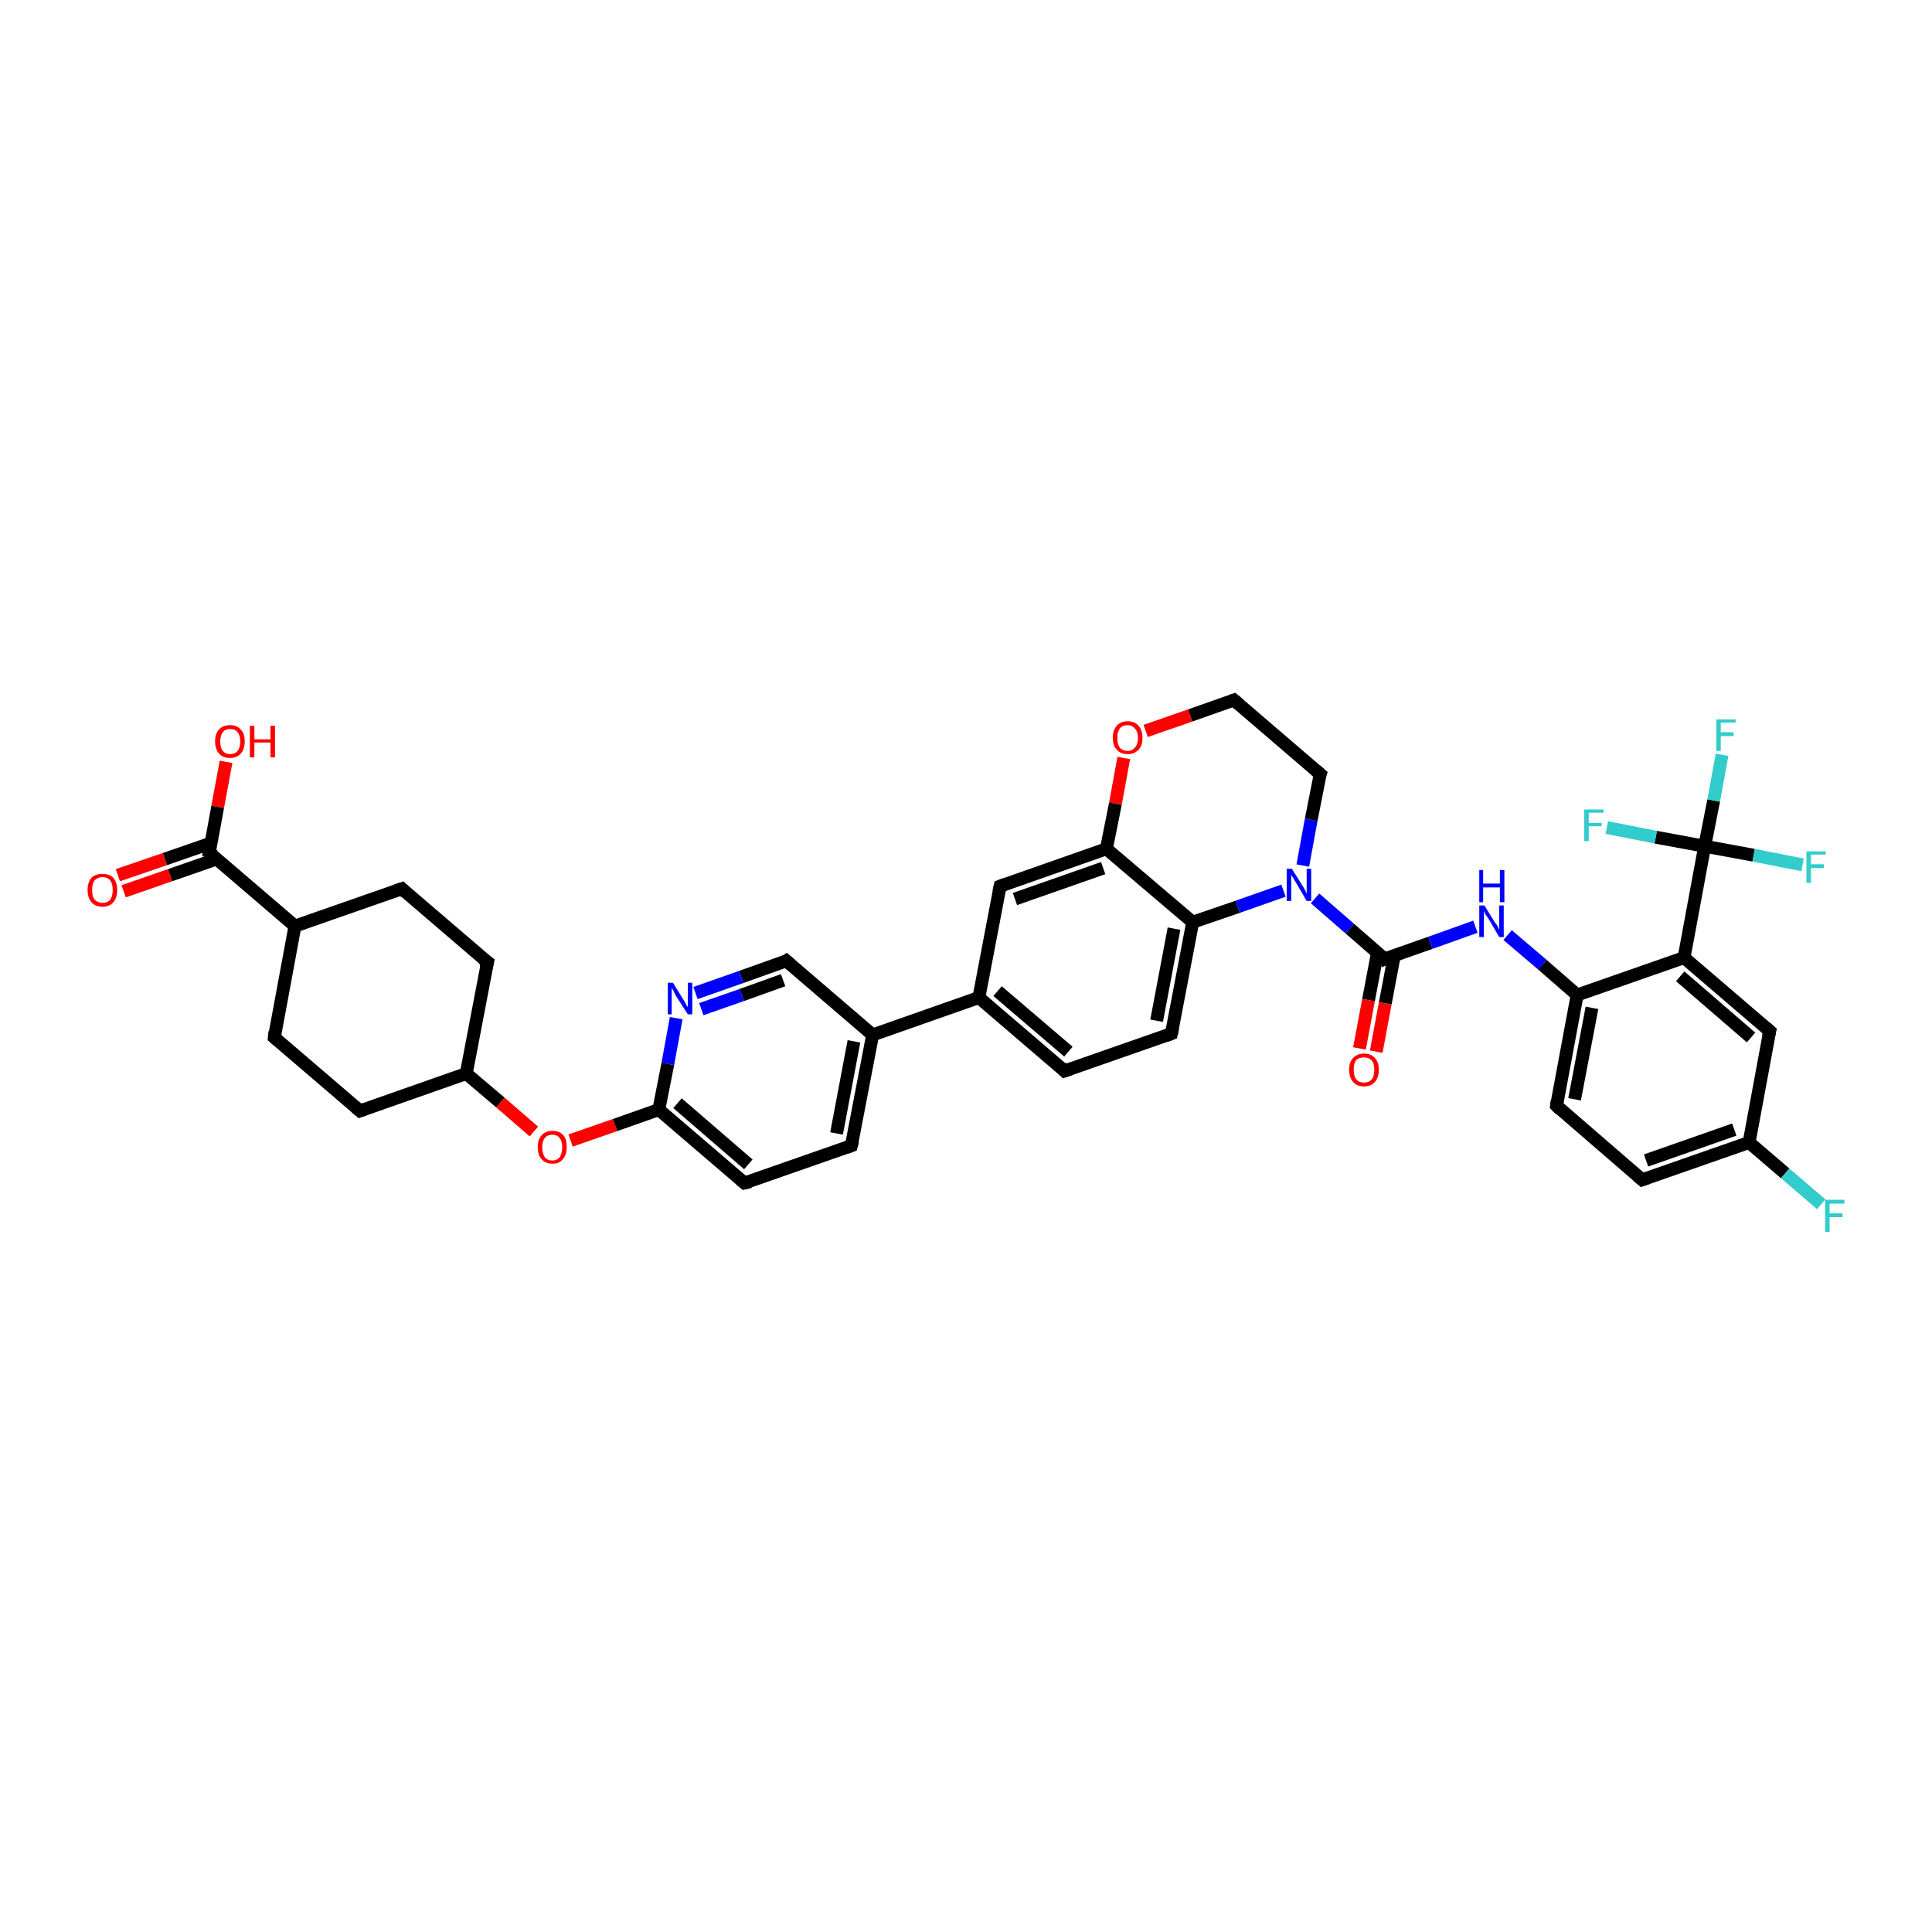 <?xml version='1.0' encoding='iso-8859-1'?>
<svg version='1.1' baseProfile='full'
              xmlns='http://www.w3.org/2000/svg'
                      xmlns:rdkit='http://www.rdkit.org/xml'
                      xmlns:xlink='http://www.w3.org/1999/xlink'
                  xml:space='preserve'
width='300px' height='300px' viewBox='0 0 300 300'>
<!-- END OF HEADER -->
<rect style='opacity:1.0;fill:#FFFFFF;stroke:none' width='300.0' height='300.0' x='0.0' y='0.0'> </rect>
<path class='bond-0 atom-0 atom-1' d='M 35.1,118.3 L 33.8,125.3' style='fill:none;fill-rule:evenodd;stroke:#FF0000;stroke-width:2.0px;stroke-linecap:butt;stroke-linejoin:miter;stroke-opacity:1' />
<path class='bond-0 atom-0 atom-1' d='M 33.8,125.3 L 32.5,132.4' style='fill:none;fill-rule:evenodd;stroke:#000000;stroke-width:2.0px;stroke-linecap:butt;stroke-linejoin:miter;stroke-opacity:1' />
<path class='bond-1 atom-1 atom-2' d='M 32.8,130.9 L 25.6,133.4' style='fill:none;fill-rule:evenodd;stroke:#000000;stroke-width:2.0px;stroke-linecap:butt;stroke-linejoin:miter;stroke-opacity:1' />
<path class='bond-1 atom-1 atom-2' d='M 25.6,133.4 L 18.3,135.9' style='fill:none;fill-rule:evenodd;stroke:#FF0000;stroke-width:2.0px;stroke-linecap:butt;stroke-linejoin:miter;stroke-opacity:1' />
<path class='bond-1 atom-1 atom-2' d='M 33.6,133.4 L 26.4,135.9' style='fill:none;fill-rule:evenodd;stroke:#000000;stroke-width:2.0px;stroke-linecap:butt;stroke-linejoin:miter;stroke-opacity:1' />
<path class='bond-1 atom-1 atom-2' d='M 26.4,135.9 L 19.2,138.4' style='fill:none;fill-rule:evenodd;stroke:#FF0000;stroke-width:2.0px;stroke-linecap:butt;stroke-linejoin:miter;stroke-opacity:1' />
<path class='bond-2 atom-1 atom-3' d='M 32.5,132.4 L 45.8,143.8' style='fill:none;fill-rule:evenodd;stroke:#000000;stroke-width:2.0px;stroke-linecap:butt;stroke-linejoin:miter;stroke-opacity:1' />
<path class='bond-3 atom-3 atom-4' d='M 45.8,143.8 L 62.4,138.0' style='fill:none;fill-rule:evenodd;stroke:#000000;stroke-width:2.0px;stroke-linecap:butt;stroke-linejoin:miter;stroke-opacity:1' />
<path class='bond-4 atom-4 atom-5' d='M 62.4,138.0 L 75.7,149.4' style='fill:none;fill-rule:evenodd;stroke:#000000;stroke-width:2.0px;stroke-linecap:butt;stroke-linejoin:miter;stroke-opacity:1' />
<path class='bond-5 atom-5 atom-6' d='M 75.7,149.4 L 72.4,166.7' style='fill:none;fill-rule:evenodd;stroke:#000000;stroke-width:2.0px;stroke-linecap:butt;stroke-linejoin:miter;stroke-opacity:1' />
<path class='bond-6 atom-6 atom-7' d='M 72.4,166.7 L 55.9,172.5' style='fill:none;fill-rule:evenodd;stroke:#000000;stroke-width:2.0px;stroke-linecap:butt;stroke-linejoin:miter;stroke-opacity:1' />
<path class='bond-7 atom-7 atom-8' d='M 55.9,172.5 L 42.6,161.1' style='fill:none;fill-rule:evenodd;stroke:#000000;stroke-width:2.0px;stroke-linecap:butt;stroke-linejoin:miter;stroke-opacity:1' />
<path class='bond-8 atom-6 atom-9' d='M 72.4,166.7 L 77.7,171.2' style='fill:none;fill-rule:evenodd;stroke:#000000;stroke-width:2.0px;stroke-linecap:butt;stroke-linejoin:miter;stroke-opacity:1' />
<path class='bond-8 atom-6 atom-9' d='M 77.7,171.2 L 82.9,175.7' style='fill:none;fill-rule:evenodd;stroke:#FF0000;stroke-width:2.0px;stroke-linecap:butt;stroke-linejoin:miter;stroke-opacity:1' />
<path class='bond-9 atom-9 atom-10' d='M 88.6,177.1 L 95.5,174.7' style='fill:none;fill-rule:evenodd;stroke:#FF0000;stroke-width:2.0px;stroke-linecap:butt;stroke-linejoin:miter;stroke-opacity:1' />
<path class='bond-9 atom-9 atom-10' d='M 95.5,174.7 L 102.3,172.3' style='fill:none;fill-rule:evenodd;stroke:#000000;stroke-width:2.0px;stroke-linecap:butt;stroke-linejoin:miter;stroke-opacity:1' />
<path class='bond-10 atom-10 atom-11' d='M 102.3,172.3 L 115.6,183.7' style='fill:none;fill-rule:evenodd;stroke:#000000;stroke-width:2.0px;stroke-linecap:butt;stroke-linejoin:miter;stroke-opacity:1' />
<path class='bond-10 atom-10 atom-11' d='M 105.2,171.3 L 116.2,180.8' style='fill:none;fill-rule:evenodd;stroke:#000000;stroke-width:2.0px;stroke-linecap:butt;stroke-linejoin:miter;stroke-opacity:1' />
<path class='bond-11 atom-11 atom-12' d='M 115.6,183.7 L 132.2,177.9' style='fill:none;fill-rule:evenodd;stroke:#000000;stroke-width:2.0px;stroke-linecap:butt;stroke-linejoin:miter;stroke-opacity:1' />
<path class='bond-12 atom-12 atom-13' d='M 132.2,177.9 L 135.5,160.7' style='fill:none;fill-rule:evenodd;stroke:#000000;stroke-width:2.0px;stroke-linecap:butt;stroke-linejoin:miter;stroke-opacity:1' />
<path class='bond-12 atom-12 atom-13' d='M 129.9,176.0 L 132.6,161.7' style='fill:none;fill-rule:evenodd;stroke:#000000;stroke-width:2.0px;stroke-linecap:butt;stroke-linejoin:miter;stroke-opacity:1' />
<path class='bond-13 atom-13 atom-14' d='M 135.5,160.7 L 122.1,149.2' style='fill:none;fill-rule:evenodd;stroke:#000000;stroke-width:2.0px;stroke-linecap:butt;stroke-linejoin:miter;stroke-opacity:1' />
<path class='bond-14 atom-14 atom-15' d='M 122.1,149.2 L 115.1,151.7' style='fill:none;fill-rule:evenodd;stroke:#000000;stroke-width:2.0px;stroke-linecap:butt;stroke-linejoin:miter;stroke-opacity:1' />
<path class='bond-14 atom-14 atom-15' d='M 115.1,151.7 L 108.0,154.2' style='fill:none;fill-rule:evenodd;stroke:#0000FF;stroke-width:2.0px;stroke-linecap:butt;stroke-linejoin:miter;stroke-opacity:1' />
<path class='bond-14 atom-14 atom-15' d='M 121.6,152.2 L 115.2,154.5' style='fill:none;fill-rule:evenodd;stroke:#000000;stroke-width:2.0px;stroke-linecap:butt;stroke-linejoin:miter;stroke-opacity:1' />
<path class='bond-14 atom-14 atom-15' d='M 115.2,154.5 L 108.9,156.7' style='fill:none;fill-rule:evenodd;stroke:#0000FF;stroke-width:2.0px;stroke-linecap:butt;stroke-linejoin:miter;stroke-opacity:1' />
<path class='bond-15 atom-13 atom-16' d='M 135.5,160.7 L 152.0,154.9' style='fill:none;fill-rule:evenodd;stroke:#000000;stroke-width:2.0px;stroke-linecap:butt;stroke-linejoin:miter;stroke-opacity:1' />
<path class='bond-16 atom-16 atom-17' d='M 152.0,154.9 L 165.3,166.3' style='fill:none;fill-rule:evenodd;stroke:#000000;stroke-width:2.0px;stroke-linecap:butt;stroke-linejoin:miter;stroke-opacity:1' />
<path class='bond-16 atom-16 atom-17' d='M 154.9,153.9 L 165.9,163.3' style='fill:none;fill-rule:evenodd;stroke:#000000;stroke-width:2.0px;stroke-linecap:butt;stroke-linejoin:miter;stroke-opacity:1' />
<path class='bond-17 atom-17 atom-18' d='M 165.3,166.3 L 181.9,160.5' style='fill:none;fill-rule:evenodd;stroke:#000000;stroke-width:2.0px;stroke-linecap:butt;stroke-linejoin:miter;stroke-opacity:1' />
<path class='bond-18 atom-18 atom-19' d='M 181.9,160.5 L 185.2,143.2' style='fill:none;fill-rule:evenodd;stroke:#000000;stroke-width:2.0px;stroke-linecap:butt;stroke-linejoin:miter;stroke-opacity:1' />
<path class='bond-18 atom-18 atom-19' d='M 179.6,158.5 L 182.3,144.2' style='fill:none;fill-rule:evenodd;stroke:#000000;stroke-width:2.0px;stroke-linecap:butt;stroke-linejoin:miter;stroke-opacity:1' />
<path class='bond-19 atom-19 atom-20' d='M 185.2,143.2 L 192.2,140.8' style='fill:none;fill-rule:evenodd;stroke:#000000;stroke-width:2.0px;stroke-linecap:butt;stroke-linejoin:miter;stroke-opacity:1' />
<path class='bond-19 atom-19 atom-20' d='M 192.2,140.8 L 199.3,138.3' style='fill:none;fill-rule:evenodd;stroke:#0000FF;stroke-width:2.0px;stroke-linecap:butt;stroke-linejoin:miter;stroke-opacity:1' />
<path class='bond-20 atom-20 atom-21' d='M 202.3,134.4 L 203.6,127.3' style='fill:none;fill-rule:evenodd;stroke:#0000FF;stroke-width:2.0px;stroke-linecap:butt;stroke-linejoin:miter;stroke-opacity:1' />
<path class='bond-20 atom-20 atom-21' d='M 203.6,127.3 L 205.0,120.2' style='fill:none;fill-rule:evenodd;stroke:#000000;stroke-width:2.0px;stroke-linecap:butt;stroke-linejoin:miter;stroke-opacity:1' />
<path class='bond-21 atom-21 atom-22' d='M 205.0,120.2 L 191.6,108.7' style='fill:none;fill-rule:evenodd;stroke:#000000;stroke-width:2.0px;stroke-linecap:butt;stroke-linejoin:miter;stroke-opacity:1' />
<path class='bond-22 atom-22 atom-23' d='M 191.6,108.7 L 184.8,111.1' style='fill:none;fill-rule:evenodd;stroke:#000000;stroke-width:2.0px;stroke-linecap:butt;stroke-linejoin:miter;stroke-opacity:1' />
<path class='bond-22 atom-22 atom-23' d='M 184.8,111.1 L 177.9,113.5' style='fill:none;fill-rule:evenodd;stroke:#FF0000;stroke-width:2.0px;stroke-linecap:butt;stroke-linejoin:miter;stroke-opacity:1' />
<path class='bond-23 atom-23 atom-24' d='M 174.5,117.7 L 173.2,124.8' style='fill:none;fill-rule:evenodd;stroke:#FF0000;stroke-width:2.0px;stroke-linecap:butt;stroke-linejoin:miter;stroke-opacity:1' />
<path class='bond-23 atom-23 atom-24' d='M 173.2,124.8 L 171.8,131.8' style='fill:none;fill-rule:evenodd;stroke:#000000;stroke-width:2.0px;stroke-linecap:butt;stroke-linejoin:miter;stroke-opacity:1' />
<path class='bond-24 atom-24 atom-25' d='M 171.8,131.8 L 155.3,137.6' style='fill:none;fill-rule:evenodd;stroke:#000000;stroke-width:2.0px;stroke-linecap:butt;stroke-linejoin:miter;stroke-opacity:1' />
<path class='bond-24 atom-24 atom-25' d='M 171.3,134.8 L 157.6,139.6' style='fill:none;fill-rule:evenodd;stroke:#000000;stroke-width:2.0px;stroke-linecap:butt;stroke-linejoin:miter;stroke-opacity:1' />
<path class='bond-25 atom-20 atom-26' d='M 204.2,139.5 L 209.6,144.2' style='fill:none;fill-rule:evenodd;stroke:#0000FF;stroke-width:2.0px;stroke-linecap:butt;stroke-linejoin:miter;stroke-opacity:1' />
<path class='bond-25 atom-20 atom-26' d='M 209.6,144.2 L 215.0,148.9' style='fill:none;fill-rule:evenodd;stroke:#000000;stroke-width:2.0px;stroke-linecap:butt;stroke-linejoin:miter;stroke-opacity:1' />
<path class='bond-26 atom-26 atom-27' d='M 213.9,147.9 L 212.5,155.3' style='fill:none;fill-rule:evenodd;stroke:#000000;stroke-width:2.0px;stroke-linecap:butt;stroke-linejoin:miter;stroke-opacity:1' />
<path class='bond-26 atom-26 atom-27' d='M 212.5,155.3 L 211.1,162.8' style='fill:none;fill-rule:evenodd;stroke:#FF0000;stroke-width:2.0px;stroke-linecap:butt;stroke-linejoin:miter;stroke-opacity:1' />
<path class='bond-26 atom-26 atom-27' d='M 216.5,148.4 L 215.1,155.8' style='fill:none;fill-rule:evenodd;stroke:#000000;stroke-width:2.0px;stroke-linecap:butt;stroke-linejoin:miter;stroke-opacity:1' />
<path class='bond-26 atom-26 atom-27' d='M 215.1,155.8 L 213.7,163.3' style='fill:none;fill-rule:evenodd;stroke:#FF0000;stroke-width:2.0px;stroke-linecap:butt;stroke-linejoin:miter;stroke-opacity:1' />
<path class='bond-27 atom-26 atom-28' d='M 215.0,148.9 L 222.1,146.4' style='fill:none;fill-rule:evenodd;stroke:#000000;stroke-width:2.0px;stroke-linecap:butt;stroke-linejoin:miter;stroke-opacity:1' />
<path class='bond-27 atom-26 atom-28' d='M 222.1,146.4 L 229.1,143.9' style='fill:none;fill-rule:evenodd;stroke:#0000FF;stroke-width:2.0px;stroke-linecap:butt;stroke-linejoin:miter;stroke-opacity:1' />
<path class='bond-28 atom-28 atom-29' d='M 234.1,145.2 L 239.5,149.8' style='fill:none;fill-rule:evenodd;stroke:#0000FF;stroke-width:2.0px;stroke-linecap:butt;stroke-linejoin:miter;stroke-opacity:1' />
<path class='bond-28 atom-28 atom-29' d='M 239.5,149.8 L 244.9,154.5' style='fill:none;fill-rule:evenodd;stroke:#000000;stroke-width:2.0px;stroke-linecap:butt;stroke-linejoin:miter;stroke-opacity:1' />
<path class='bond-29 atom-29 atom-30' d='M 244.9,154.5 L 241.7,171.7' style='fill:none;fill-rule:evenodd;stroke:#000000;stroke-width:2.0px;stroke-linecap:butt;stroke-linejoin:miter;stroke-opacity:1' />
<path class='bond-29 atom-29 atom-30' d='M 247.2,156.5 L 244.5,170.7' style='fill:none;fill-rule:evenodd;stroke:#000000;stroke-width:2.0px;stroke-linecap:butt;stroke-linejoin:miter;stroke-opacity:1' />
<path class='bond-30 atom-30 atom-31' d='M 241.7,171.7 L 255.0,183.2' style='fill:none;fill-rule:evenodd;stroke:#000000;stroke-width:2.0px;stroke-linecap:butt;stroke-linejoin:miter;stroke-opacity:1' />
<path class='bond-31 atom-31 atom-32' d='M 255.0,183.2 L 271.6,177.4' style='fill:none;fill-rule:evenodd;stroke:#000000;stroke-width:2.0px;stroke-linecap:butt;stroke-linejoin:miter;stroke-opacity:1' />
<path class='bond-31 atom-31 atom-32' d='M 255.6,180.2 L 269.3,175.4' style='fill:none;fill-rule:evenodd;stroke:#000000;stroke-width:2.0px;stroke-linecap:butt;stroke-linejoin:miter;stroke-opacity:1' />
<path class='bond-32 atom-32 atom-33' d='M 271.6,177.4 L 277.2,182.2' style='fill:none;fill-rule:evenodd;stroke:#000000;stroke-width:2.0px;stroke-linecap:butt;stroke-linejoin:miter;stroke-opacity:1' />
<path class='bond-32 atom-32 atom-33' d='M 277.2,182.2 L 282.8,187.0' style='fill:none;fill-rule:evenodd;stroke:#33CCCC;stroke-width:2.0px;stroke-linecap:butt;stroke-linejoin:miter;stroke-opacity:1' />
<path class='bond-33 atom-32 atom-34' d='M 271.6,177.4 L 274.8,160.1' style='fill:none;fill-rule:evenodd;stroke:#000000;stroke-width:2.0px;stroke-linecap:butt;stroke-linejoin:miter;stroke-opacity:1' />
<path class='bond-34 atom-34 atom-35' d='M 274.8,160.1 L 261.5,148.7' style='fill:none;fill-rule:evenodd;stroke:#000000;stroke-width:2.0px;stroke-linecap:butt;stroke-linejoin:miter;stroke-opacity:1' />
<path class='bond-34 atom-34 atom-35' d='M 271.9,161.1 L 260.9,151.6' style='fill:none;fill-rule:evenodd;stroke:#000000;stroke-width:2.0px;stroke-linecap:butt;stroke-linejoin:miter;stroke-opacity:1' />
<path class='bond-35 atom-35 atom-36' d='M 261.5,148.7 L 264.7,131.4' style='fill:none;fill-rule:evenodd;stroke:#000000;stroke-width:2.0px;stroke-linecap:butt;stroke-linejoin:miter;stroke-opacity:1' />
<path class='bond-36 atom-36 atom-37' d='M 264.7,131.4 L 266.1,124.3' style='fill:none;fill-rule:evenodd;stroke:#000000;stroke-width:2.0px;stroke-linecap:butt;stroke-linejoin:miter;stroke-opacity:1' />
<path class='bond-36 atom-36 atom-37' d='M 266.1,124.3 L 267.4,117.2' style='fill:none;fill-rule:evenodd;stroke:#33CCCC;stroke-width:2.0px;stroke-linecap:butt;stroke-linejoin:miter;stroke-opacity:1' />
<path class='bond-37 atom-36 atom-38' d='M 264.7,131.4 L 272.3,132.8' style='fill:none;fill-rule:evenodd;stroke:#000000;stroke-width:2.0px;stroke-linecap:butt;stroke-linejoin:miter;stroke-opacity:1' />
<path class='bond-37 atom-36 atom-38' d='M 272.3,132.8 L 279.9,134.3' style='fill:none;fill-rule:evenodd;stroke:#33CCCC;stroke-width:2.0px;stroke-linecap:butt;stroke-linejoin:miter;stroke-opacity:1' />
<path class='bond-38 atom-36 atom-39' d='M 264.7,131.4 L 257.1,130.0' style='fill:none;fill-rule:evenodd;stroke:#000000;stroke-width:2.0px;stroke-linecap:butt;stroke-linejoin:miter;stroke-opacity:1' />
<path class='bond-38 atom-36 atom-39' d='M 257.1,130.0 L 249.5,128.5' style='fill:none;fill-rule:evenodd;stroke:#33CCCC;stroke-width:2.0px;stroke-linecap:butt;stroke-linejoin:miter;stroke-opacity:1' />
<path class='bond-39 atom-8 atom-3' d='M 42.6,161.1 L 45.8,143.8' style='fill:none;fill-rule:evenodd;stroke:#000000;stroke-width:2.0px;stroke-linecap:butt;stroke-linejoin:miter;stroke-opacity:1' />
<path class='bond-40 atom-15 atom-10' d='M 105.0,158.1 L 103.7,165.2' style='fill:none;fill-rule:evenodd;stroke:#0000FF;stroke-width:2.0px;stroke-linecap:butt;stroke-linejoin:miter;stroke-opacity:1' />
<path class='bond-40 atom-15 atom-10' d='M 103.7,165.2 L 102.3,172.3' style='fill:none;fill-rule:evenodd;stroke:#000000;stroke-width:2.0px;stroke-linecap:butt;stroke-linejoin:miter;stroke-opacity:1' />
<path class='bond-41 atom-25 atom-16' d='M 155.3,137.6 L 152.0,154.9' style='fill:none;fill-rule:evenodd;stroke:#000000;stroke-width:2.0px;stroke-linecap:butt;stroke-linejoin:miter;stroke-opacity:1' />
<path class='bond-42 atom-35 atom-29' d='M 261.5,148.7 L 244.9,154.5' style='fill:none;fill-rule:evenodd;stroke:#000000;stroke-width:2.0px;stroke-linecap:butt;stroke-linejoin:miter;stroke-opacity:1' />
<path class='bond-43 atom-24 atom-19' d='M 171.8,131.8 L 185.2,143.2' style='fill:none;fill-rule:evenodd;stroke:#000000;stroke-width:2.0px;stroke-linecap:butt;stroke-linejoin:miter;stroke-opacity:1' />
<path d='M 32.6,132.0 L 32.5,132.4 L 33.2,132.9' style='fill:none;stroke:#000000;stroke-width:2.0px;stroke-linecap:butt;stroke-linejoin:miter;stroke-opacity:1;' />
<path d='M 61.5,138.3 L 62.4,138.0 L 63.0,138.6' style='fill:none;stroke:#000000;stroke-width:2.0px;stroke-linecap:butt;stroke-linejoin:miter;stroke-opacity:1;' />
<path d='M 75.0,148.9 L 75.7,149.4 L 75.5,150.3' style='fill:none;stroke:#000000;stroke-width:2.0px;stroke-linecap:butt;stroke-linejoin:miter;stroke-opacity:1;' />
<path d='M 56.7,172.2 L 55.9,172.5 L 55.2,171.9' style='fill:none;stroke:#000000;stroke-width:2.0px;stroke-linecap:butt;stroke-linejoin:miter;stroke-opacity:1;' />
<path d='M 43.2,161.6 L 42.6,161.1 L 42.7,160.2' style='fill:none;stroke:#000000;stroke-width:2.0px;stroke-linecap:butt;stroke-linejoin:miter;stroke-opacity:1;' />
<path d='M 115.0,183.2 L 115.6,183.7 L 116.5,183.5' style='fill:none;stroke:#000000;stroke-width:2.0px;stroke-linecap:butt;stroke-linejoin:miter;stroke-opacity:1;' />
<path d='M 131.4,178.2 L 132.2,177.9 L 132.4,177.1' style='fill:none;stroke:#000000;stroke-width:2.0px;stroke-linecap:butt;stroke-linejoin:miter;stroke-opacity:1;' />
<path d='M 122.8,149.8 L 122.1,149.2 L 121.8,149.4' style='fill:none;stroke:#000000;stroke-width:2.0px;stroke-linecap:butt;stroke-linejoin:miter;stroke-opacity:1;' />
<path d='M 164.7,165.7 L 165.3,166.3 L 166.2,166.0' style='fill:none;stroke:#000000;stroke-width:2.0px;stroke-linecap:butt;stroke-linejoin:miter;stroke-opacity:1;' />
<path d='M 181.1,160.8 L 181.9,160.5 L 182.1,159.6' style='fill:none;stroke:#000000;stroke-width:2.0px;stroke-linecap:butt;stroke-linejoin:miter;stroke-opacity:1;' />
<path d='M 204.9,120.5 L 205.0,120.2 L 204.3,119.6' style='fill:none;stroke:#000000;stroke-width:2.0px;stroke-linecap:butt;stroke-linejoin:miter;stroke-opacity:1;' />
<path d='M 192.3,109.3 L 191.6,108.7 L 191.3,108.8' style='fill:none;stroke:#000000;stroke-width:2.0px;stroke-linecap:butt;stroke-linejoin:miter;stroke-opacity:1;' />
<path d='M 156.1,137.3 L 155.3,137.6 L 155.1,138.5' style='fill:none;stroke:#000000;stroke-width:2.0px;stroke-linecap:butt;stroke-linejoin:miter;stroke-opacity:1;' />
<path d='M 214.8,148.6 L 215.0,148.9 L 215.4,148.7' style='fill:none;stroke:#000000;stroke-width:2.0px;stroke-linecap:butt;stroke-linejoin:miter;stroke-opacity:1;' />
<path d='M 241.8,170.9 L 241.7,171.7 L 242.3,172.3' style='fill:none;stroke:#000000;stroke-width:2.0px;stroke-linecap:butt;stroke-linejoin:miter;stroke-opacity:1;' />
<path d='M 254.3,182.6 L 255.0,183.2 L 255.8,182.9' style='fill:none;stroke:#000000;stroke-width:2.0px;stroke-linecap:butt;stroke-linejoin:miter;stroke-opacity:1;' />
<path d='M 274.6,161.0 L 274.8,160.1 L 274.1,159.5' style='fill:none;stroke:#000000;stroke-width:2.0px;stroke-linecap:butt;stroke-linejoin:miter;stroke-opacity:1;' />
<path class='atom-0' d='M 33.4 115.1
Q 33.4 113.9, 34.0 113.3
Q 34.6 112.6, 35.7 112.6
Q 36.8 112.6, 37.4 113.3
Q 38.0 113.9, 38.0 115.1
Q 38.0 116.3, 37.4 117.0
Q 36.8 117.7, 35.7 117.7
Q 34.6 117.7, 34.0 117.0
Q 33.4 116.3, 33.4 115.1
M 35.7 117.1
Q 36.5 117.1, 36.9 116.6
Q 37.3 116.1, 37.3 115.1
Q 37.3 114.2, 36.9 113.7
Q 36.5 113.2, 35.7 113.2
Q 35.0 113.2, 34.6 113.7
Q 34.2 114.2, 34.2 115.1
Q 34.2 116.1, 34.6 116.6
Q 35.0 117.1, 35.7 117.1
' fill='#FF0000'/>
<path class='atom-0' d='M 38.8 112.7
L 39.5 112.7
L 39.5 114.8
L 42.0 114.8
L 42.0 112.7
L 42.7 112.7
L 42.7 117.6
L 42.0 117.6
L 42.0 115.3
L 39.5 115.3
L 39.5 117.6
L 38.8 117.6
L 38.8 112.7
' fill='#FF0000'/>
<path class='atom-2' d='M 13.6 138.2
Q 13.6 137.0, 14.2 136.3
Q 14.8 135.7, 15.9 135.7
Q 17.0 135.7, 17.6 136.3
Q 18.2 137.0, 18.2 138.2
Q 18.2 139.4, 17.6 140.1
Q 17.0 140.8, 15.9 140.8
Q 14.8 140.8, 14.2 140.1
Q 13.6 139.4, 13.6 138.2
M 15.9 140.2
Q 16.7 140.2, 17.1 139.7
Q 17.5 139.2, 17.5 138.2
Q 17.5 137.2, 17.1 136.7
Q 16.7 136.2, 15.9 136.2
Q 15.2 136.2, 14.7 136.7
Q 14.3 137.2, 14.3 138.2
Q 14.3 139.2, 14.7 139.7
Q 15.2 140.2, 15.9 140.2
' fill='#FF0000'/>
<path class='atom-9' d='M 83.5 178.1
Q 83.5 176.9, 84.1 176.3
Q 84.7 175.6, 85.8 175.6
Q 86.9 175.6, 87.5 176.3
Q 88.0 176.9, 88.0 178.1
Q 88.0 179.3, 87.4 180.0
Q 86.9 180.7, 85.8 180.7
Q 84.7 180.7, 84.1 180.0
Q 83.5 179.4, 83.5 178.1
M 85.8 180.2
Q 86.5 180.2, 86.9 179.7
Q 87.3 179.1, 87.3 178.1
Q 87.3 177.2, 86.9 176.7
Q 86.5 176.2, 85.8 176.2
Q 85.0 176.2, 84.6 176.7
Q 84.2 177.2, 84.2 178.1
Q 84.2 179.1, 84.6 179.7
Q 85.0 180.2, 85.8 180.2
' fill='#FF0000'/>
<path class='atom-15' d='M 104.5 152.6
L 106.1 155.2
Q 106.3 155.5, 106.5 155.9
Q 106.8 156.4, 106.8 156.4
L 106.8 152.6
L 107.5 152.6
L 107.5 157.5
L 106.8 157.5
L 105.0 154.7
Q 104.8 154.3, 104.6 153.9
Q 104.4 153.6, 104.3 153.4
L 104.3 157.5
L 103.7 157.5
L 103.7 152.6
L 104.5 152.6
' fill='#0000FF'/>
<path class='atom-20' d='M 200.6 134.9
L 202.3 137.6
Q 202.4 137.8, 202.7 138.3
Q 202.9 138.8, 202.9 138.8
L 202.9 134.9
L 203.6 134.9
L 203.6 139.9
L 202.9 139.9
L 201.2 137.0
Q 201.0 136.7, 200.8 136.3
Q 200.5 135.9, 200.5 135.8
L 200.5 139.9
L 199.8 139.9
L 199.8 134.9
L 200.6 134.9
' fill='#0000FF'/>
<path class='atom-23' d='M 172.8 114.6
Q 172.8 113.4, 173.4 112.7
Q 174.0 112.0, 175.1 112.0
Q 176.2 112.0, 176.8 112.7
Q 177.4 113.4, 177.4 114.6
Q 177.4 115.8, 176.8 116.4
Q 176.2 117.1, 175.1 117.1
Q 174.0 117.1, 173.4 116.4
Q 172.8 115.8, 172.8 114.6
M 175.1 116.6
Q 175.8 116.6, 176.2 116.1
Q 176.7 115.6, 176.7 114.6
Q 176.7 113.6, 176.2 113.1
Q 175.8 112.6, 175.1 112.6
Q 174.3 112.6, 173.9 113.1
Q 173.5 113.6, 173.5 114.6
Q 173.5 115.6, 173.9 116.1
Q 174.3 116.6, 175.1 116.6
' fill='#FF0000'/>
<path class='atom-27' d='M 209.5 166.1
Q 209.5 164.9, 210.1 164.3
Q 210.7 163.6, 211.8 163.6
Q 212.9 163.6, 213.5 164.3
Q 214.1 164.9, 214.1 166.1
Q 214.1 167.3, 213.5 168.0
Q 212.9 168.7, 211.8 168.7
Q 210.7 168.7, 210.1 168.0
Q 209.5 167.3, 209.5 166.1
M 211.8 168.1
Q 212.6 168.1, 213.0 167.6
Q 213.4 167.1, 213.4 166.1
Q 213.4 165.1, 213.0 164.7
Q 212.6 164.2, 211.8 164.2
Q 211.0 164.2, 210.6 164.6
Q 210.2 165.1, 210.2 166.1
Q 210.2 167.1, 210.6 167.6
Q 211.0 168.1, 211.8 168.1
' fill='#FF0000'/>
<path class='atom-28' d='M 230.5 140.6
L 232.1 143.2
Q 232.3 143.4, 232.6 143.9
Q 232.8 144.4, 232.8 144.4
L 232.8 140.6
L 233.5 140.6
L 233.5 145.5
L 232.8 145.5
L 231.1 142.6
Q 230.9 142.3, 230.6 141.9
Q 230.4 141.5, 230.4 141.4
L 230.4 145.5
L 229.7 145.5
L 229.7 140.6
L 230.5 140.6
' fill='#0000FF'/>
<path class='atom-28' d='M 229.7 135.1
L 230.3 135.1
L 230.3 137.2
L 232.9 137.2
L 232.9 135.1
L 233.6 135.1
L 233.6 140.1
L 232.9 140.1
L 232.9 137.8
L 230.3 137.8
L 230.3 140.1
L 229.7 140.1
L 229.7 135.1
' fill='#0000FF'/>
<path class='atom-33' d='M 283.4 186.3
L 286.4 186.3
L 286.4 186.9
L 284.1 186.9
L 284.1 188.4
L 286.1 188.4
L 286.1 189.0
L 284.1 189.0
L 284.1 191.3
L 283.4 191.3
L 283.4 186.3
' fill='#33CCCC'/>
<path class='atom-37' d='M 266.5 111.7
L 269.5 111.7
L 269.5 112.2
L 267.2 112.2
L 267.2 113.7
L 269.2 113.7
L 269.2 114.3
L 267.2 114.3
L 267.2 116.6
L 266.5 116.6
L 266.5 111.7
' fill='#33CCCC'/>
<path class='atom-38' d='M 280.5 132.2
L 283.5 132.2
L 283.5 132.7
L 281.2 132.7
L 281.2 134.2
L 283.2 134.2
L 283.2 134.8
L 281.2 134.8
L 281.2 137.1
L 280.5 137.1
L 280.5 132.2
' fill='#33CCCC'/>
<path class='atom-39' d='M 246.0 125.7
L 249.0 125.7
L 249.0 126.2
L 246.7 126.2
L 246.7 127.8
L 248.7 127.8
L 248.7 128.3
L 246.7 128.3
L 246.7 130.6
L 246.0 130.6
L 246.0 125.7
' fill='#33CCCC'/>
</svg>
